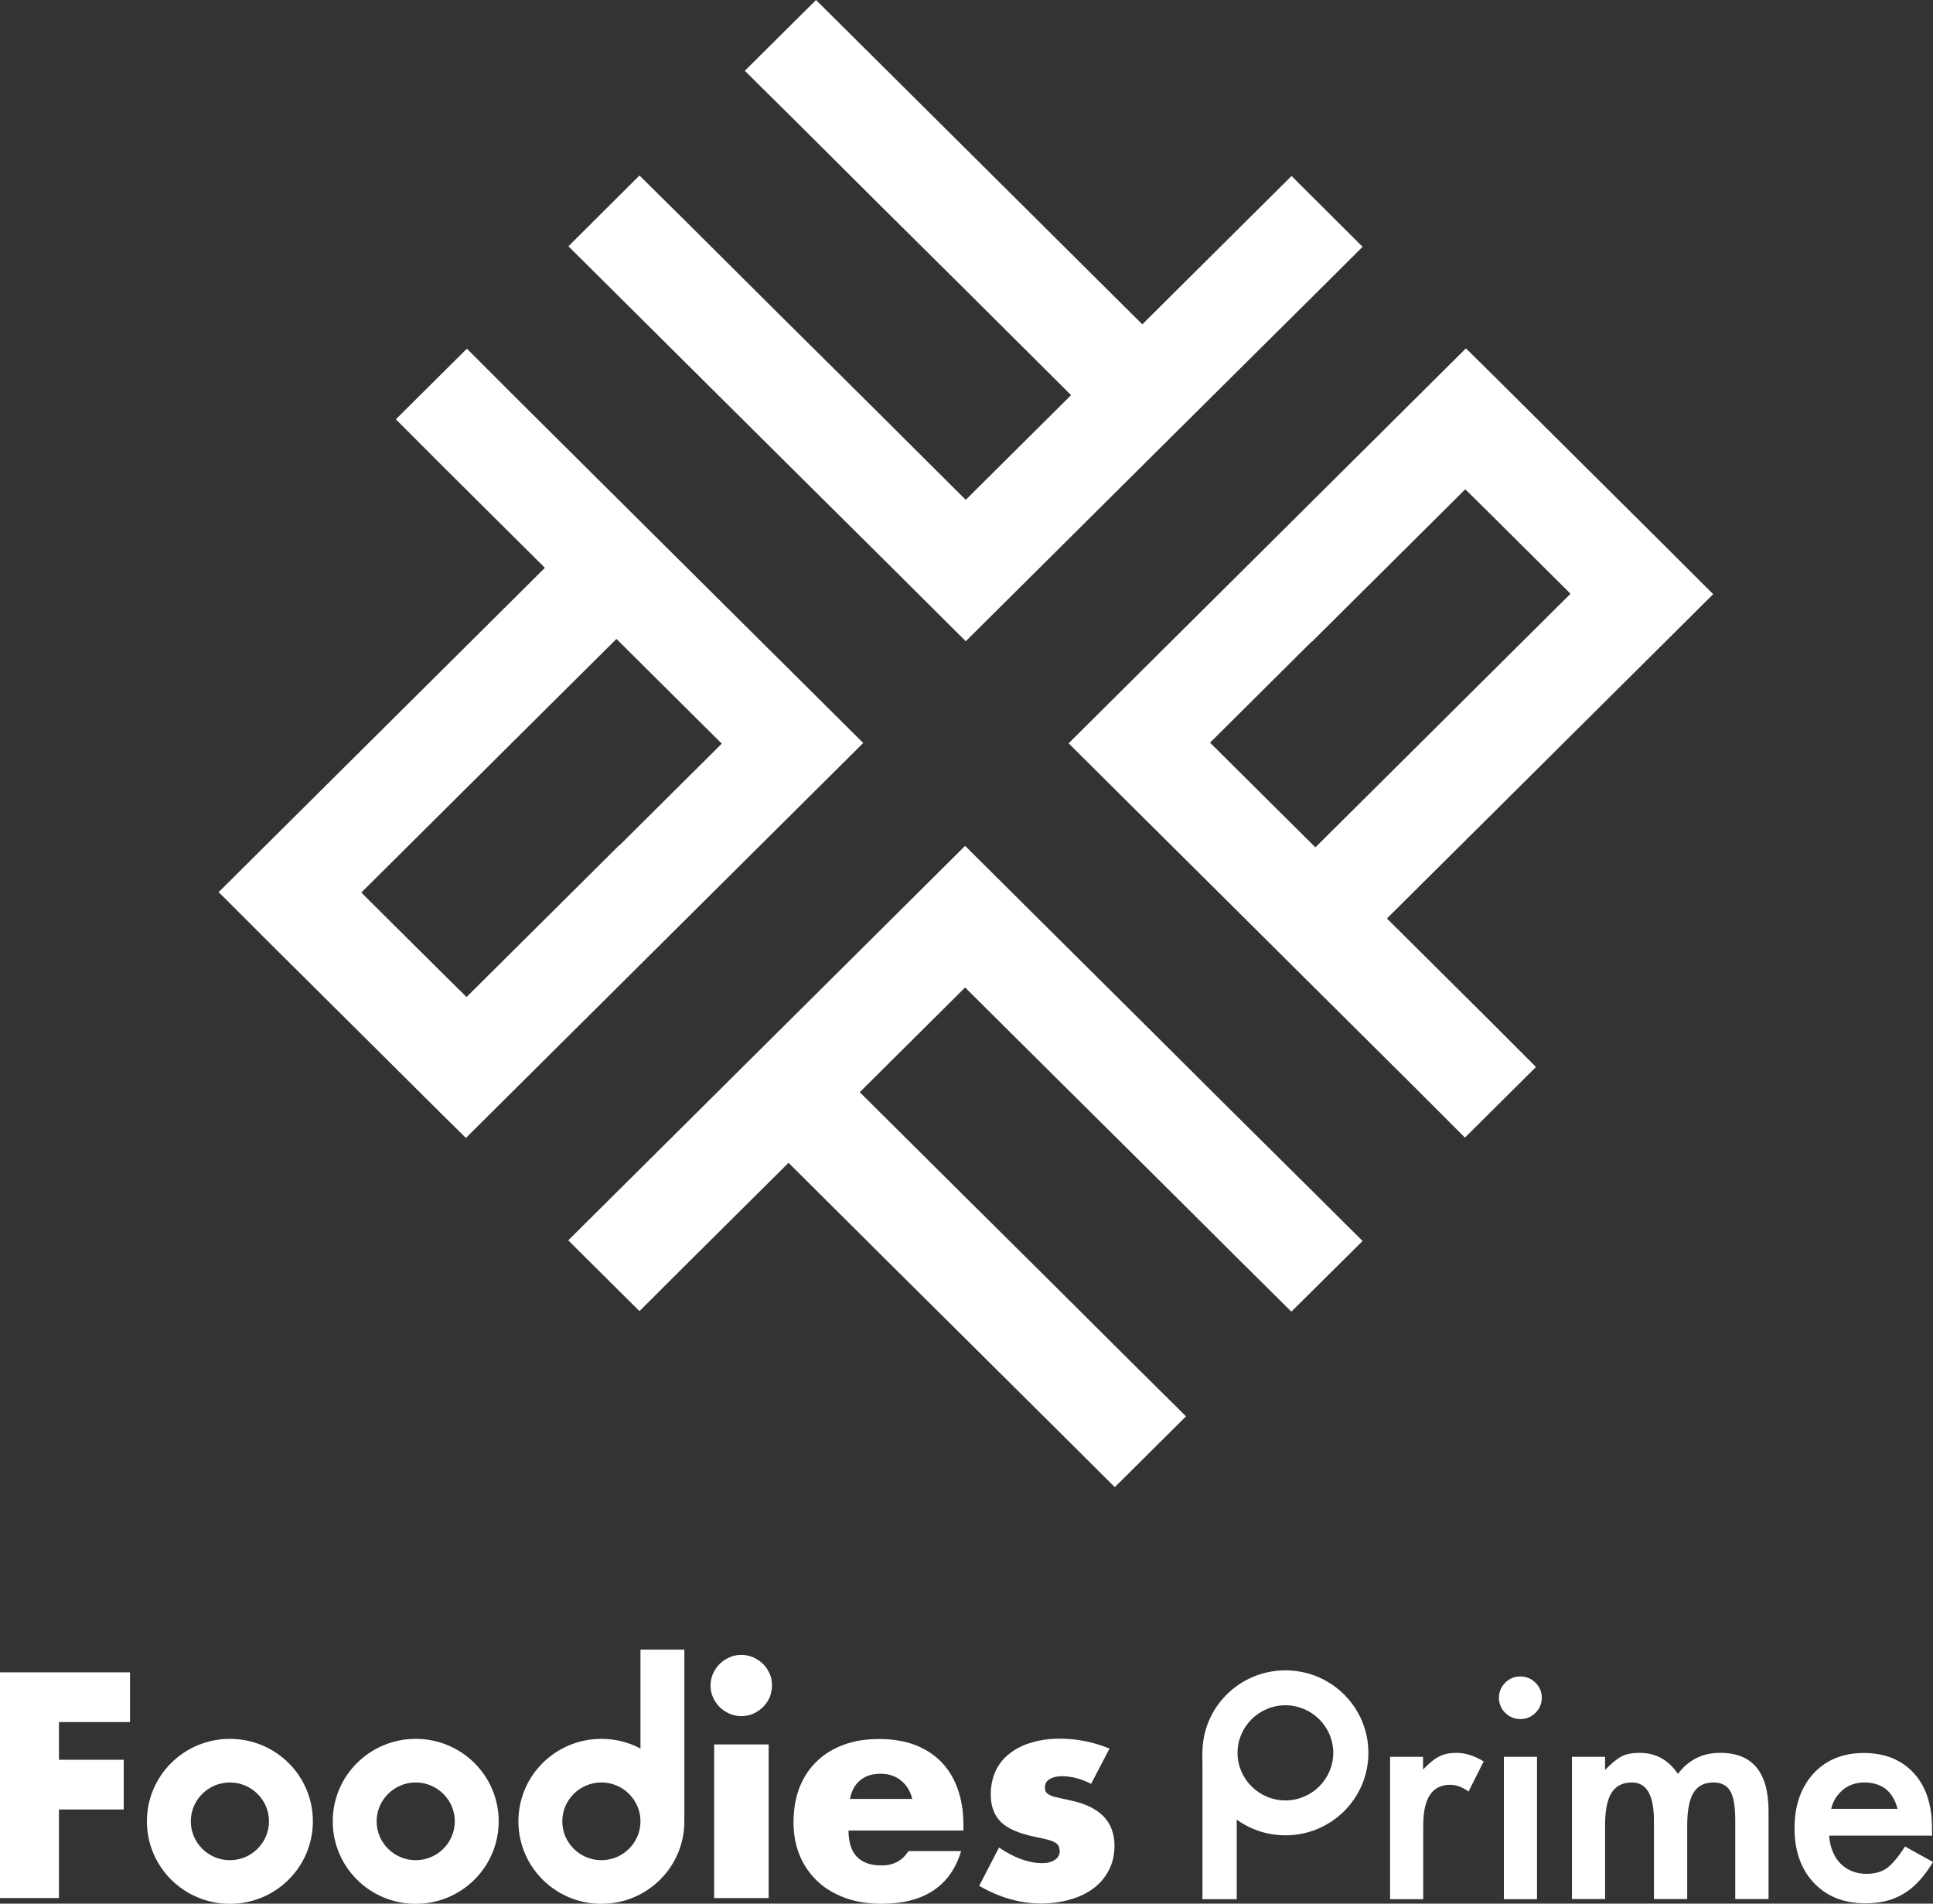 <svg width="65" height="64" viewBox="0 0 65 64" fill="none" xmlns="http://www.w3.org/2000/svg">
<rect x="0" y="0" width="65" height="64" fill="#333333" stroke="none"/>
<g clip-path="url(#clip0_4584_53264)">
<path d="M4.372 57.895H1.983V59.163H4.16V60.834H1.983V63.812H0V56.224H4.372V57.895Z" fill="white"/>
<path d="M21.537 59.163V55.46H23.013V61.056H21.537V60.48" fill="white"/>
<path d="M23.893 56.666C23.893 56.528 23.92 56.395 23.976 56.268C24.032 56.146 24.104 56.035 24.199 55.941C24.294 55.847 24.405 55.775 24.527 55.72C24.65 55.664 24.784 55.637 24.928 55.637C25.073 55.637 25.201 55.664 25.329 55.72C25.452 55.775 25.563 55.847 25.658 55.941C25.753 56.035 25.825 56.146 25.881 56.268C25.936 56.389 25.959 56.522 25.959 56.666C25.959 56.81 25.931 56.937 25.881 57.065C25.825 57.187 25.753 57.297 25.658 57.391C25.563 57.485 25.452 57.557 25.329 57.613C25.207 57.668 25.073 57.696 24.928 57.696C24.784 57.696 24.656 57.668 24.527 57.613C24.405 57.557 24.294 57.485 24.199 57.391C24.104 57.297 24.032 57.187 23.976 57.065C23.92 56.943 23.893 56.81 23.893 56.666ZM25.847 58.648V63.812H24.015V58.648H25.847Z" fill="white"/>
<path d="M28.532 61.537C28.532 62.323 28.905 62.716 29.646 62.716C30.047 62.716 30.342 62.555 30.548 62.234H32.319C31.963 63.413 31.066 64.005 29.635 64.005C29.195 64.005 28.794 63.939 28.432 63.812C28.07 63.679 27.752 63.496 27.496 63.253C27.234 63.009 27.034 62.721 26.895 62.389C26.755 62.052 26.683 61.681 26.683 61.26C26.683 60.84 26.75 60.441 26.883 60.098C27.017 59.755 27.212 59.461 27.463 59.218C27.713 58.974 28.014 58.792 28.37 58.659C28.727 58.526 29.122 58.465 29.568 58.465C30.013 58.465 30.403 58.532 30.754 58.659C31.105 58.792 31.4 58.98 31.645 59.229C31.89 59.478 32.074 59.782 32.202 60.137C32.33 60.496 32.397 60.9 32.397 61.349V61.542H28.538L28.532 61.537ZM30.676 60.48C30.615 60.225 30.492 60.02 30.303 59.865C30.114 59.71 29.885 59.633 29.612 59.633C29.328 59.633 29.1 59.705 28.922 59.854C28.744 60.004 28.632 60.209 28.582 60.48H30.676Z" fill="white"/>
<path d="M36.697 59.976C36.357 59.799 36.028 59.716 35.705 59.716C35.538 59.716 35.399 59.749 35.293 59.816C35.187 59.882 35.137 59.971 35.137 60.087C35.137 60.148 35.143 60.198 35.165 60.231C35.182 60.27 35.221 60.303 35.276 60.336C35.332 60.369 35.416 60.402 35.527 60.425C35.638 60.452 35.783 60.485 35.967 60.524C36.474 60.624 36.852 60.806 37.103 61.061C37.354 61.321 37.476 61.648 37.476 62.052C37.476 62.356 37.415 62.627 37.292 62.865C37.17 63.103 37.003 63.308 36.786 63.474C36.568 63.64 36.312 63.768 36.006 63.856C35.7 63.945 35.371 63.995 35.003 63.995C34.302 63.995 33.611 63.795 32.926 63.402L33.594 62.113C34.107 62.461 34.591 62.639 35.053 62.639C35.221 62.639 35.36 62.6 35.471 62.528C35.577 62.456 35.633 62.362 35.633 62.245C35.633 62.179 35.622 62.124 35.605 62.08C35.588 62.035 35.555 61.996 35.499 61.958C35.443 61.919 35.365 61.886 35.26 61.858C35.154 61.83 35.02 61.797 34.847 61.764C34.279 61.648 33.884 61.482 33.656 61.255C33.427 61.028 33.316 60.718 33.316 60.325C33.316 60.037 33.372 59.777 33.477 59.544C33.583 59.312 33.739 59.118 33.945 58.958C34.146 58.797 34.391 58.67 34.68 58.587C34.964 58.498 35.287 58.454 35.638 58.454C36.212 58.454 36.769 58.565 37.309 58.786L36.691 59.971L36.697 59.976Z" fill="white"/>
<path d="M41.587 60.768V63.851H40.434V58.936H41.587M41.587 57.325V59.711V57.325Z" fill="white"/>
<path d="M46.738 59.063H47.852V59.489C48.058 59.279 48.236 59.129 48.398 59.052C48.559 58.969 48.749 58.93 48.971 58.93C49.267 58.93 49.573 59.024 49.89 59.218L49.383 60.231C49.172 60.081 48.966 60.004 48.765 60.004C48.158 60.004 47.858 60.458 47.858 61.371V63.851H46.744V59.063H46.738Z" fill="white"/>
<path d="M50.403 57.076C50.403 56.882 50.475 56.716 50.614 56.572C50.754 56.434 50.926 56.362 51.121 56.362C51.316 56.362 51.494 56.434 51.633 56.572C51.773 56.711 51.845 56.877 51.845 57.076C51.845 57.275 51.773 57.447 51.633 57.585C51.494 57.723 51.327 57.795 51.127 57.795C50.926 57.795 50.754 57.723 50.614 57.585C50.475 57.447 50.403 57.27 50.403 57.07V57.076ZM51.684 59.063V63.85H50.57V59.063H51.684Z" fill="white"/>
<path d="M52.859 59.063H53.973V59.506C54.184 59.284 54.368 59.135 54.524 59.052C54.685 58.969 54.886 58.93 55.131 58.93C55.677 58.93 56.106 59.168 56.423 59.639C56.774 59.168 57.247 58.93 57.843 58.93C58.929 58.93 59.47 59.583 59.47 60.889V63.845H58.35V61.188C58.35 60.729 58.294 60.408 58.183 60.214C58.066 60.02 57.877 59.926 57.615 59.926C57.309 59.926 57.086 60.043 56.947 60.27C56.807 60.496 56.735 60.867 56.735 61.377V63.845H55.616V61.205C55.616 60.352 55.37 59.926 54.875 59.926C54.563 59.926 54.335 60.043 54.19 60.275C54.045 60.508 53.973 60.873 53.973 61.377V63.845H52.859V59.057V59.063Z" fill="white"/>
<path d="M64.955 61.714H61.508C61.536 62.107 61.664 62.422 61.892 62.655C62.121 62.882 62.41 62.998 62.767 62.998C63.045 62.998 63.273 62.932 63.452 62.804C63.63 62.672 63.83 62.434 64.059 62.079L65 62.6C64.855 62.843 64.699 63.053 64.538 63.231C64.376 63.408 64.204 63.552 64.02 63.662C63.836 63.773 63.636 63.856 63.424 63.911C63.212 63.961 62.978 63.989 62.728 63.989C62.009 63.989 61.43 63.762 60.996 63.303C60.561 62.843 60.344 62.229 60.344 61.465C60.344 60.701 60.556 60.098 60.979 59.627C61.402 59.168 61.97 58.935 62.672 58.935C63.374 58.935 63.942 59.163 64.354 59.611C64.76 60.054 64.967 60.673 64.967 61.465V61.725L64.955 61.714ZM63.808 60.812C63.652 60.22 63.279 59.926 62.683 59.926C62.55 59.926 62.421 59.948 62.304 59.987C62.188 60.026 62.076 60.087 61.981 60.164C61.887 60.242 61.803 60.336 61.731 60.441C61.664 60.552 61.608 60.673 61.575 60.812H63.808Z" fill="white"/>
<path d="M43.43 5.917L41.726 7.61L38.412 10.904L34.987 7.5L32.074 4.605L29.161 1.71L27.44 0L25.045 2.38L26.772 4.09L29.679 6.985L32.592 9.874L36.017 13.284L32.475 16.804L29.05 13.394L26.137 10.505L23.23 7.61L21.503 5.9L19.114 8.28L20.835 9.99L23.748 12.885L26.655 15.774L29.568 18.664L32.475 21.558L35.388 18.664L38.295 15.774L41.208 12.88L44.12 9.99L45.819 8.297" fill="white"/>
<path d="M38.841 27.879L41.754 30.774L44.666 33.669L47.579 36.563L49.261 38.246L51.65 35.872L49.968 34.189L46.638 30.879L50.069 27.47L52.981 24.575L54.697 22.87L57.609 19.975L57.197 19.566L56.172 18.542L55.148 17.523L54.123 16.505L53.098 15.487L50.024 12.431L49.294 11.712L46.382 14.607L44.666 16.311L41.754 19.206L38.846 22.095L35.934 24.99L38.846 27.885L38.841 27.879ZM44.126 21.564L47.039 18.669L49.272 16.45L49.807 16.976L50.698 17.861L51.723 18.88L52.714 19.865L52.809 19.964L50.575 22.184L47.663 25.079L44.232 28.488L40.69 24.968L44.12 21.558L44.126 21.564Z" fill="white"/>
<path d="M21.503 44.08L23.202 42.386L26.516 39.093L29.941 42.502L32.854 45.392L35.767 48.286L37.487 49.997L39.882 47.617L38.156 45.907L35.248 43.012L32.336 40.123L28.911 36.719L32.453 33.198L35.878 36.602L38.791 39.492L41.698 42.386L43.424 44.097L45.819 41.722L44.093 40.006L41.18 37.117L38.273 34.222L35.365 31.333L32.453 28.438L29.54 31.333L26.633 34.222L23.72 37.117L20.807 40.012L19.108 41.7" fill="white"/>
<path d="M26.12 22.09L23.207 19.195L20.295 16.3L17.382 13.405L15.7 11.723L13.311 14.097L14.993 15.78L18.323 19.09L14.893 22.499L11.98 25.394L10.264 27.099L7.352 29.994L7.764 30.403L8.788 31.427L9.813 32.446L10.838 33.464L11.863 34.482L14.937 37.538L15.667 38.257L18.579 35.362L20.295 33.658L23.207 30.763L26.115 27.874L29.027 24.979L26.115 22.084L26.12 22.09ZM20.835 28.405L17.922 31.3L15.689 33.519L15.154 32.993L14.263 32.108L13.238 31.09L12.247 30.104L12.152 30.005L14.386 27.785L17.298 24.89L20.729 21.481L24.271 25.001L20.841 28.411L20.835 28.405Z" fill="white"/>
<path d="M7.73 59.926C8.454 59.926 9.045 60.513 9.045 61.233C9.045 61.952 8.454 62.539 7.73 62.539C7.006 62.539 6.416 61.952 6.416 61.233C6.416 60.513 7.006 59.926 7.73 59.926ZM7.73 58.46C6.188 58.46 4.94 59.699 4.94 61.233C4.94 62.766 6.188 64.006 7.73 64.006C9.273 64.006 10.521 62.766 10.521 61.233C10.521 59.699 9.273 58.46 7.73 58.46Z" fill="white"/>
<path d="M13.979 59.926C14.703 59.926 15.293 60.513 15.293 61.233C15.293 61.952 14.703 62.539 13.979 62.539C13.255 62.539 12.665 61.952 12.665 61.233C12.665 60.513 13.255 59.926 13.979 59.926ZM13.979 58.46C12.436 58.46 11.189 59.699 11.189 61.233C11.189 62.766 12.436 64.006 13.979 64.006C15.522 64.006 16.769 62.766 16.769 61.233C16.769 59.699 15.522 58.46 13.979 58.46Z" fill="white"/>
<path d="M20.222 59.926C20.946 59.926 21.537 60.513 21.537 61.233C21.537 61.952 20.946 62.539 20.222 62.539C19.498 62.539 18.908 61.952 18.908 61.233C18.908 60.513 19.498 59.926 20.222 59.926ZM20.222 58.46C18.68 58.46 17.432 59.699 17.432 61.233C17.432 62.766 18.68 64.006 20.222 64.006C21.765 64.006 23.013 62.766 23.013 61.233C23.013 59.699 21.765 58.46 20.222 58.46Z" fill="white"/>
<path d="M43.224 57.331C44.109 57.331 44.833 58.05 44.833 58.93C44.833 59.81 44.109 60.53 43.224 60.53C42.338 60.53 41.614 59.81 41.614 58.93C41.614 58.05 42.338 57.331 43.224 57.331ZM43.224 56.157C41.681 56.157 40.434 57.397 40.434 58.93C40.434 60.463 41.681 61.703 43.224 61.703C44.767 61.703 46.014 60.463 46.014 58.93C46.014 57.397 44.767 56.157 43.224 56.157Z" fill="white"/>
</g>
<defs>
<clipPath id="clip0_4584_53264">
<rect width="65" height="64" fill="white"/>
</clipPath>
</defs>
</svg>
